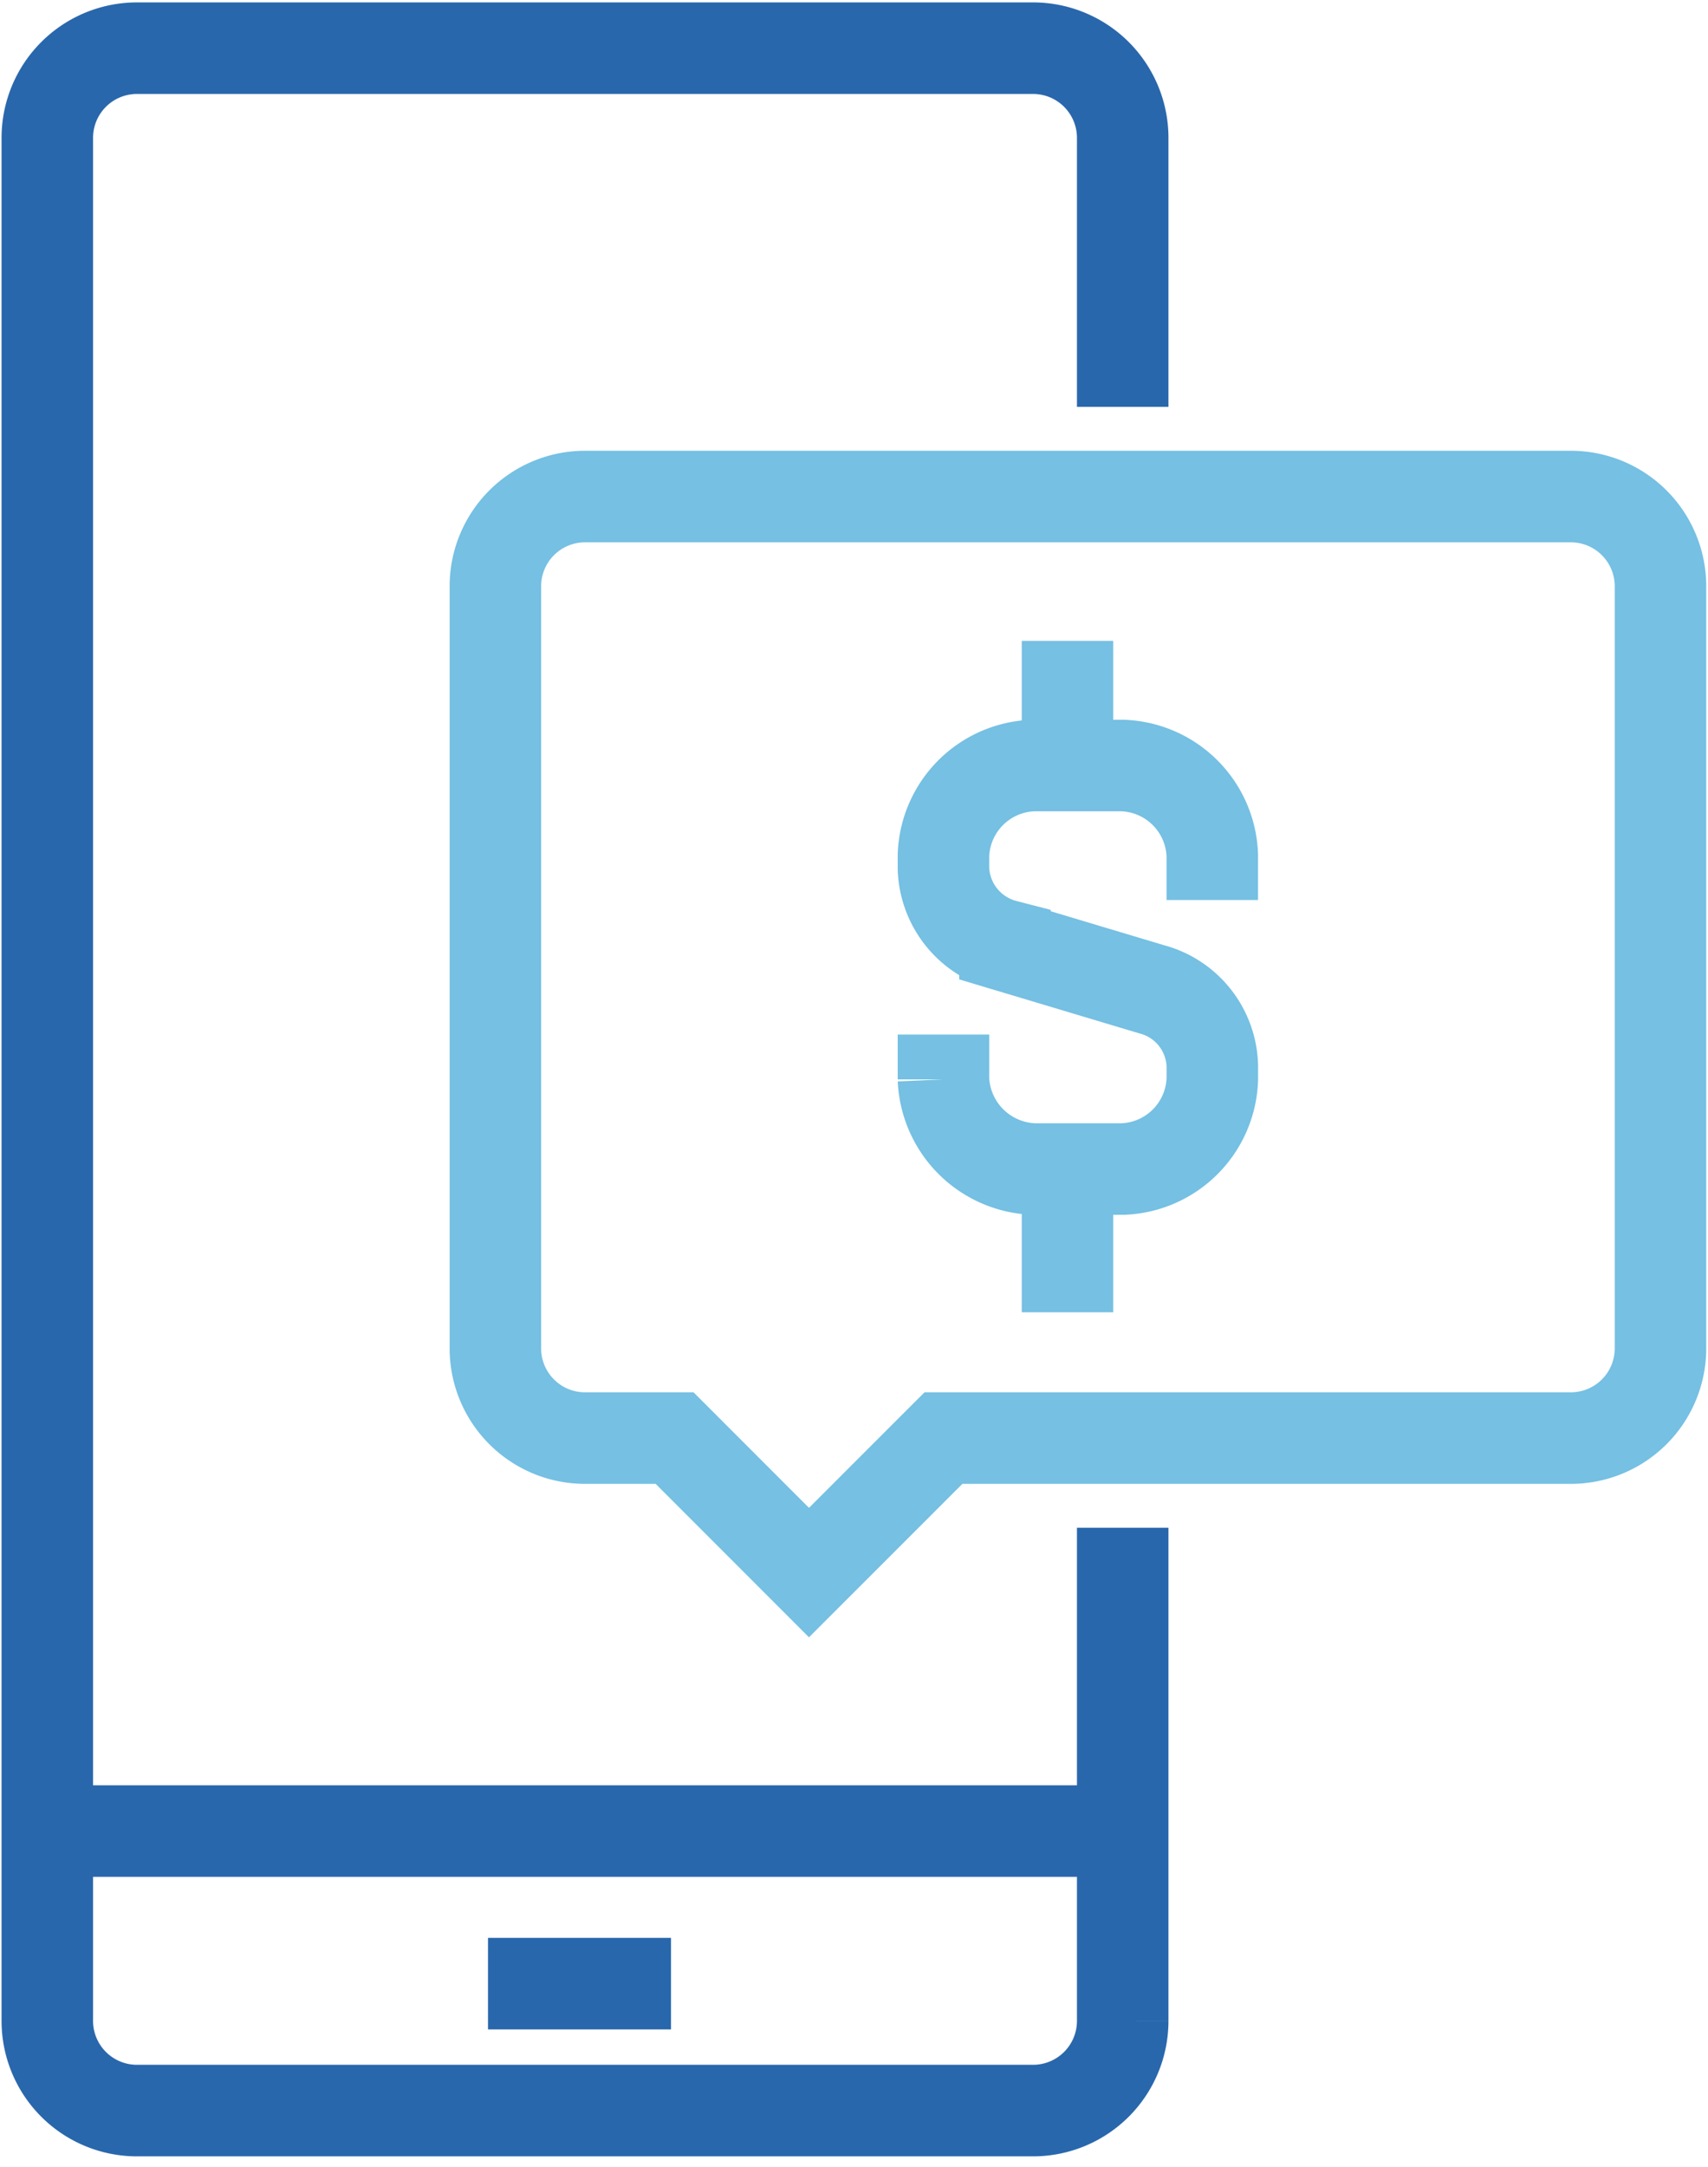 <svg xmlns="http://www.w3.org/2000/svg" width="56" height="71"><defs><clipPath id="a"><path transform="translate(0 .38)" style="stroke:#2967ac;fill:none;stroke-width:3px" d="M0 0h56v71H0z"/></clipPath><style>.c,.d{fill:none;stroke-width:3px;stroke:#2967ac;stroke-miterlimit:10}.d{stroke:#75c0e3}</style></defs><g transform="translate(0 -.38)" style="clip-path:url(#a)"><path class="c" d="M36.81 50.441v16.16a2.939 2.939 0 0 1-2.938 2.938H4.489a2.939 2.939 0 0 1-2.938-2.938V4.897a2.939 2.939 0 0 1 2.938-2.938h29.383a2.939 2.939 0 0 1 2.938 2.938v8.815M2 60.38h35M16 65.38h6"/><path class="d" d="M51.501 47.503H30.933l-4.409 4.407-4.406-4.407H19.18a2.939 2.939 0 0 1-2.938-2.938V19.589a2.939 2.939 0 0 1 2.938-2.938h32.321a2.939 2.939 0 0 1 2.941 2.938v24.976a2.939 2.939 0 0 1-2.941 2.938Z"/><path class="d" d="M30.933 34.28v1.469a3.077 3.077 0 0 0 2.971 2.938h2.906a3.049 3.049 0 0 0 2.938-2.938v-.445a2.668 2.668 0 0 0-1.992-2.508l-4.806-1.44a2.692 2.692 0 0 1-2.017-2.508v-.445a3.049 3.049 0 0 1 2.938-2.938h2.938a3.049 3.049 0 0 1 2.938 2.938v1.469M35 25.38v-4M35 38.38v5"/></g></svg>
